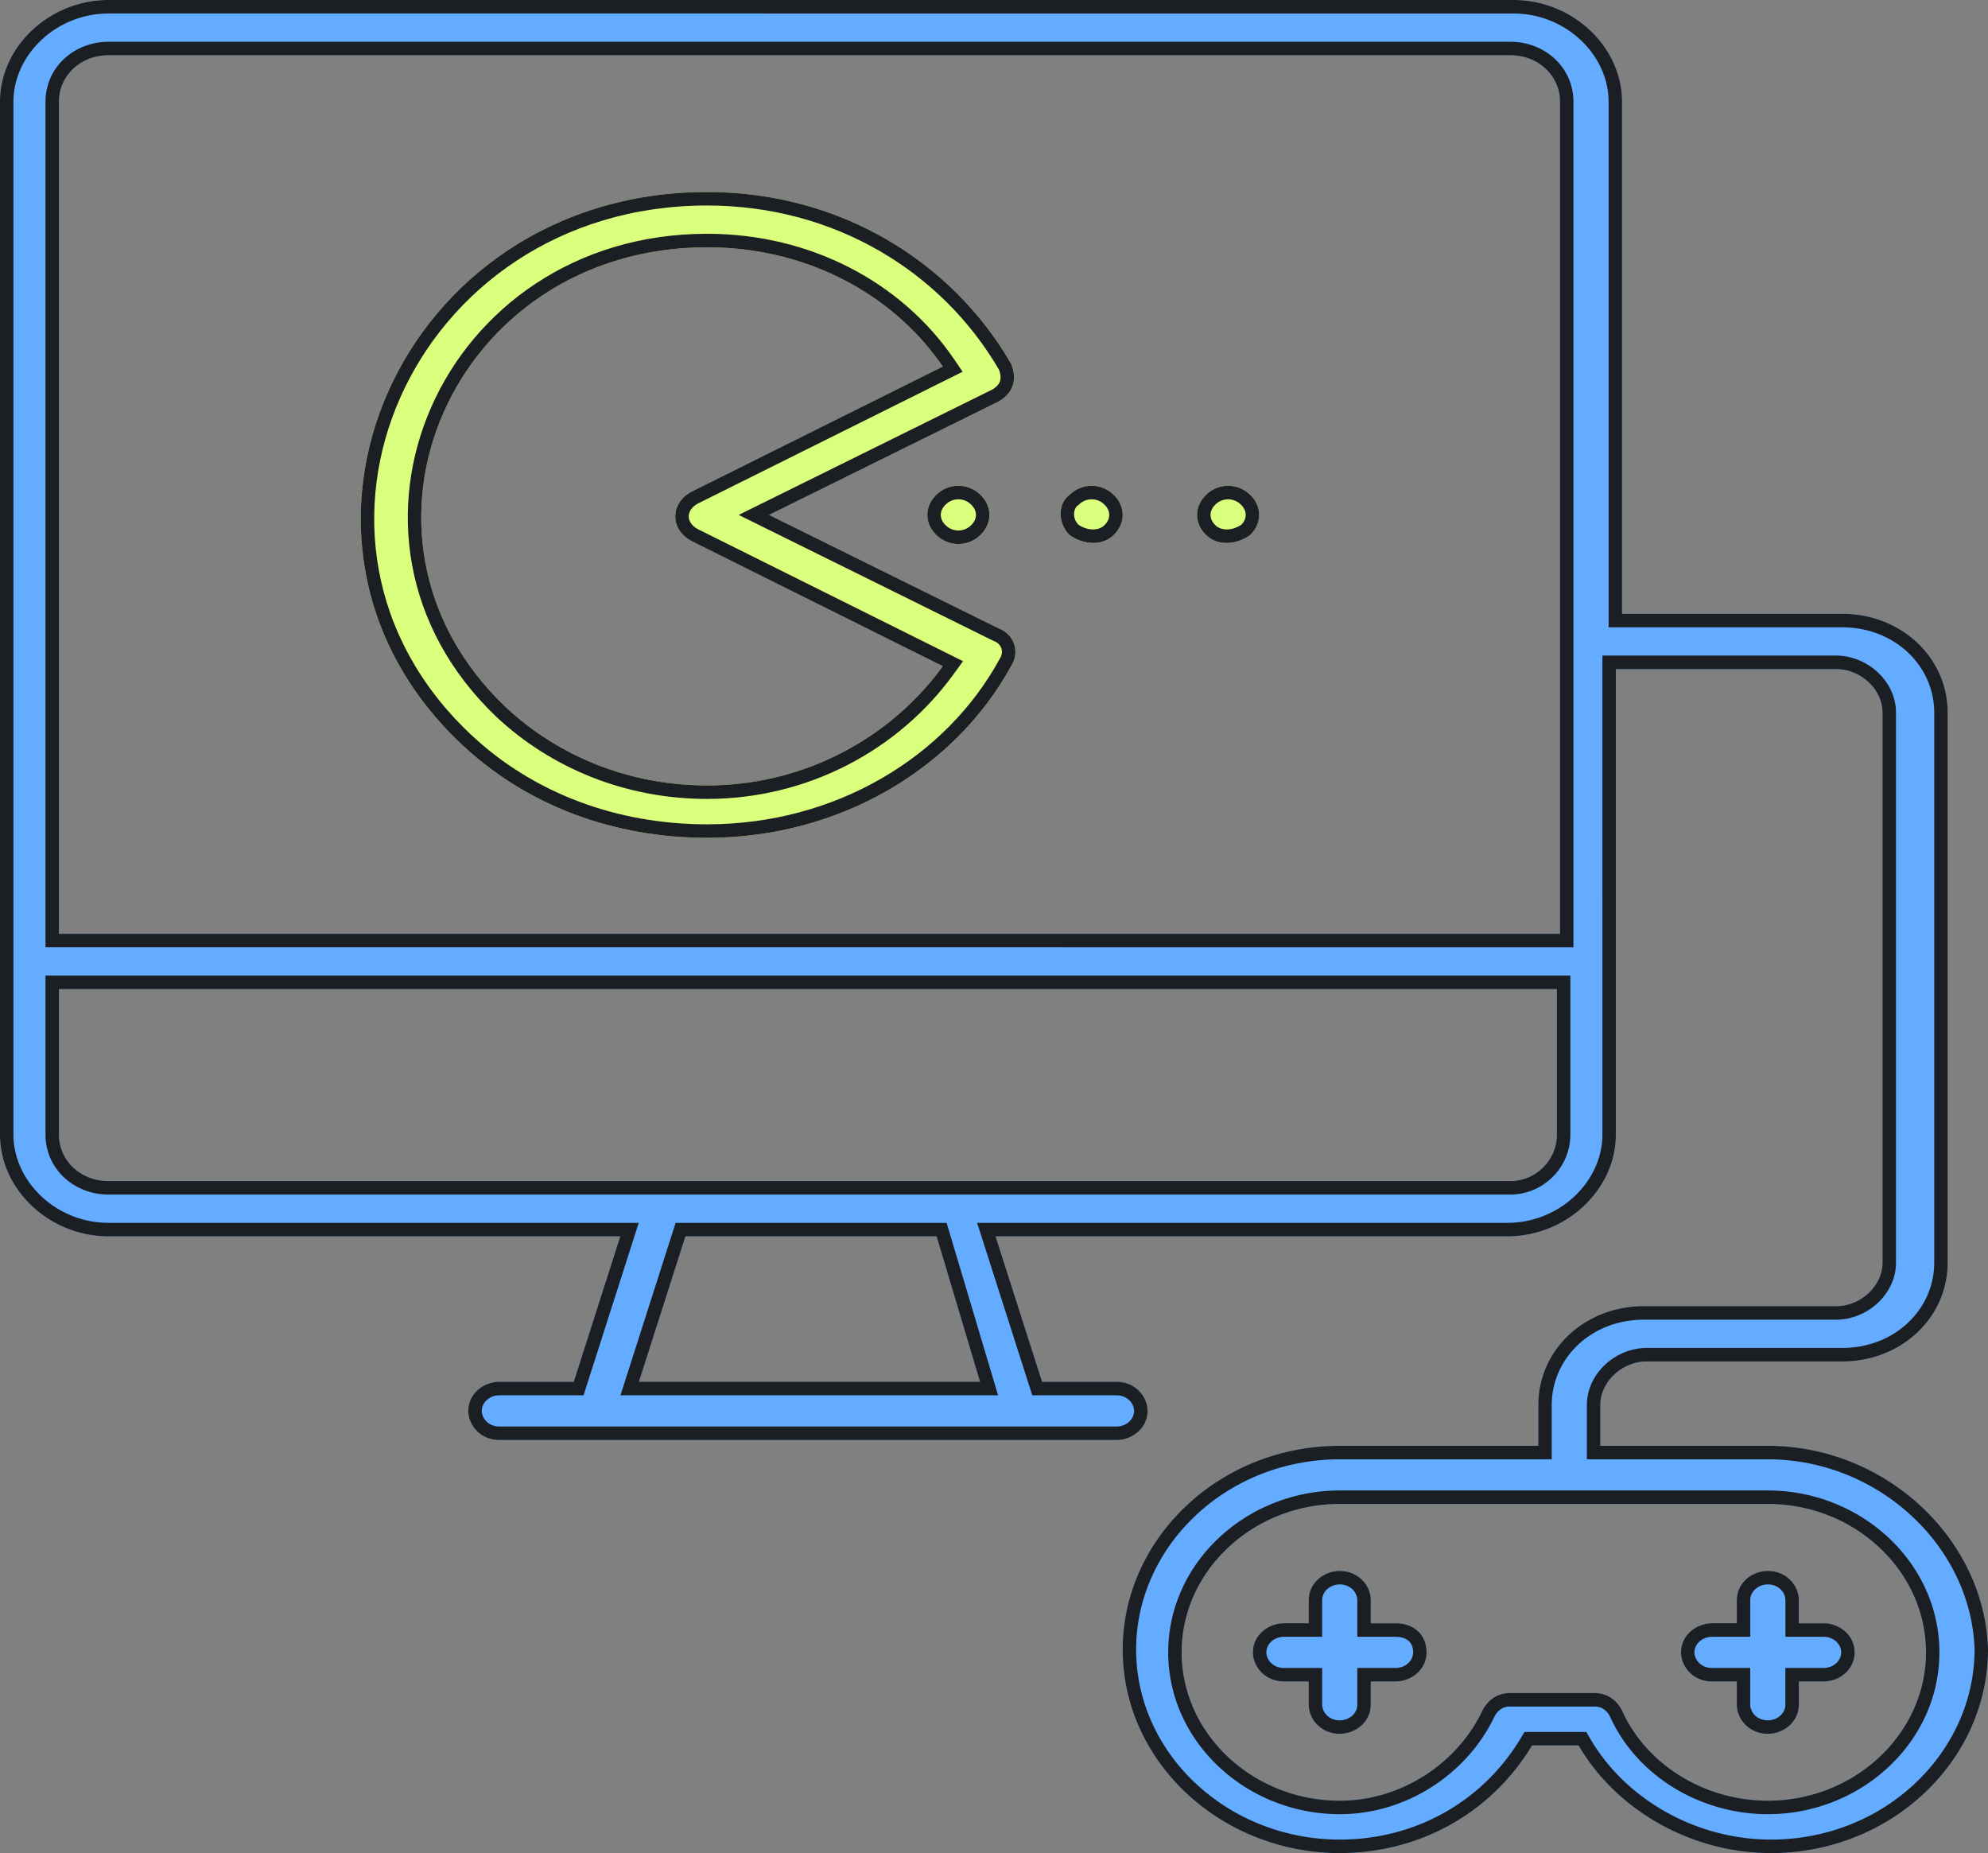 <svg xmlns="http://www.w3.org/2000/svg" width="103" height="96" fill="none"><rect width="100%" height="100%" fill="#808080" stroke="none"/><path fill="#64ACFF" d="M91.591 74.901h-8.677v-2.11c0-1.205 1.125-2.26 2.41-2.26h10.124c3.053 0 5.463-2.261 5.463-5.124V36.923c0-2.863-2.41-5.124-5.463-5.124H84.039V5.275C84.039 2.41 81.468 0 78.415 0H5.624C2.571 0 0 2.411 0 5.275v53.5c0 2.864 2.571 5.275 5.624 5.275h26.513l-2.41 7.535H25.87c-.803 0-1.606.603-1.606 1.508 0 .753.642 1.507 1.607 1.507h31.976c.803 0 1.607-.603 1.607-1.507 0-.754-.643-1.508-1.607-1.508h-3.856l-2.41-7.535h26.513c3.053 0 5.624-2.411 5.624-5.274V34.662h11.408c1.286 0 2.41 1.055 2.41 2.261v28.484c0 1.205-1.124 2.26-2.41 2.26h-9.962c-3.053 0-5.463 2.26-5.463 5.124v2.11H69.416c-6.267 0-11.248 4.823-11.248 10.55C58.169 91.328 63.31 96 69.416 96c4.177 0 7.873-2.11 9.962-5.576h2.41C83.718 93.739 87.574 96 91.752 96 98.019 96 103 91.177 103 85.45c-.161-5.726-5.303-10.549-11.409-10.549zM5.624 2.863h72.63c1.447 0 2.571 1.055 2.571 2.412v43.102H3.053V5.275c0-1.357 1.125-2.412 2.571-2.412zm45.153 68.722H33.1l2.41-7.535h13.016l2.25 7.535zm27.477-10.398H5.624c-1.446 0-2.571-1.055-2.571-2.411V51.24h77.612v7.535c0 1.357-1.125 2.412-2.41 2.412zm13.337 32.1c-3.213 0-6.266-1.808-7.552-4.672-.321-.602-.803-.904-1.446-.904h-4.339c-.642 0-1.125.302-1.446.904-1.285 2.713-4.178 4.672-7.392 4.672-4.499 0-8.194-3.466-8.194-7.686s3.695-7.686 8.194-7.686h22.175c4.5 0 8.195 3.466 8.195 7.686s-3.695 7.686-8.195 7.686z"/><path fill="#1B1E22" fill-rule="evenodd" d="M82.218 75.6v-2.809c0-1.636 1.482-2.96 3.106-2.96h10.124c2.714 0 4.767-1.991 4.767-4.424V36.923c0-2.433-2.053-4.425-4.767-4.425H83.343V5.275c0-2.433-2.214-4.576-4.928-4.576H5.624C2.91.699.696 2.842.696 5.275v53.5c0 2.434 2.214 4.576 4.928 4.576h27.468l-2.858 8.934H25.87c-.512 0-.91.377-.91.808 0 .367.331.808.91.808h31.977c.512 0 .911-.377.911-.808 0-.368-.331-.808-.91-.808h-4.365l-2.857-8.934h27.468c2.714 0 4.928-2.142 4.928-4.575V33.963h12.104c1.624 0 3.107 1.324 3.107 2.96v28.484c0 1.636-1.483 2.96-3.107 2.96h-9.962c-2.715 0-4.768 1.991-4.768 4.424v2.81h-10.98c-5.92 0-10.552 4.547-10.552 9.85 0 5.44 4.778 9.85 10.553 9.85 3.937 0 7.405-1.984 9.367-5.24l.203-.336h3.202l.201.346c1.8 3.095 5.424 5.23 9.362 5.23 5.918 0 10.546-4.542 10.552-9.84-.155-5.313-4.954-9.86-10.713-9.86h-9.373zm-4.124-11.55c3.053 0 5.624-2.411 5.624-5.274V34.662h11.408c1.286 0 2.41 1.055 2.41 2.261v28.484c0 1.205-1.124 2.26-2.41 2.26h-9.962c-3.053 0-5.463 2.26-5.463 5.124v2.11H69.416c-6.267 0-11.248 4.823-11.248 10.55C58.169 91.328 63.31 96 69.416 96c4.177 0 7.873-2.11 9.962-5.576h2.41C83.718 93.739 87.574 96 91.752 96 98.019 96 103 91.177 103 85.45c-.161-5.726-5.303-10.549-11.409-10.549h-8.677v-2.11c0-1.205 1.125-2.26 2.41-2.26h10.124c3.053 0 5.463-2.261 5.463-5.124V36.923c0-2.863-2.41-5.124-5.463-5.124H84.039V5.275C84.039 2.41 81.468 0 78.415 0H5.624C2.571 0 0 2.411 0 5.275v53.5c0 2.864 2.571 5.275 5.624 5.275h26.513l-2.41 7.535H25.87c-.803 0-1.606.603-1.606 1.508 0 .753.642 1.507 1.607 1.507h31.976c.803 0 1.607-.603 1.607-1.507 0-.754-.643-1.508-1.607-1.508h-3.856l-2.41-7.535h26.513zm3.427-14.974H2.357V5.275c0-1.787 1.482-3.11 3.267-3.11h72.63c1.785 0 3.267 1.323 3.267 3.11v43.8zM51.712 72.285H32.147l2.857-8.934h14.041l2.667 8.934zM2.357 50.54h79.004v8.235c0 1.758-1.453 3.11-3.107 3.11H5.624c-1.785 0-3.267-1.324-3.267-3.11V50.54zm48.42 21.044l-2.25-7.535H35.512l-2.41 7.535h17.675zm33.262 17.03c-.321-.602-.803-.904-1.446-.904h-4.339c-.642 0-1.125.302-1.446.904-1.285 2.713-4.178 4.672-7.392 4.672-4.499 0-8.194-3.466-8.194-7.686s3.695-7.686 8.194-7.686h22.175c4.5 0 8.195 3.466 8.195 7.686s-3.695 7.686-8.195 7.686c-3.213 0-6.266-1.808-7.552-4.672zm-6.61.317c-1.401 2.94-4.529 5.054-8.013 5.054-4.837 0-8.89-3.735-8.89-8.385s4.053-8.385 8.89-8.385h22.175c4.838 0 8.891 3.735 8.891 8.385s-4.053 8.385-8.89 8.385c-3.449 0-6.76-1.933-8.177-5.06a1.033 1.033 0 00-.346-.395.868.868 0 00-.476-.12h-4.339a.868.868 0 00-.476.12 1.038 1.038 0 00-.35.401zm.825-86.069H5.624c-1.446 0-2.571 1.055-2.571 2.412v43.102h77.772V5.275c0-1.357-1.124-2.412-2.57-2.412zM5.624 61.187h72.63c1.286 0 2.41-1.055 2.41-2.411V51.24H3.054v7.535c0 1.357 1.125 2.412 2.571 2.412z" clip-rule="evenodd"/><path fill="#64ACFF" d="M72.306 84.096H71.02V82.89c0-.754-.643-1.507-1.607-1.507-.803 0-1.607.603-1.607 1.507v1.206h-1.285c-.803 0-1.607.602-1.607 1.507 0 .753.643 1.507 1.607 1.507h1.285v1.205c0 .754.643 1.507 1.607 1.507.804 0 1.607-.603 1.607-1.507V87.11h1.286c.803 0 1.606-.603 1.606-1.507 0-.905-.642-1.507-1.606-1.507z"/><path fill="#1B1E22" fill-rule="evenodd" d="M70.324 84.795V82.89c0-.368-.331-.808-.91-.808-.513 0-.912.377-.912.808v1.905h-1.981c-.512 0-.911.377-.911.808 0 .367.332.808.91.808h1.982v1.904c0 .368.332.808.911.808.512 0 .911-.377.911-.808v-1.904h1.982c.512 0 .91-.377.91-.808 0-.279-.094-.463-.22-.582-.131-.123-.353-.226-.69-.226h-1.982zm1.982-.7c.964 0 1.606.603 1.606 1.508 0 .904-.803 1.507-1.606 1.507H71.02v1.205c0 .904-.803 1.507-1.607 1.507-.964 0-1.607-.753-1.607-1.507V87.11h-1.285c-.964 0-1.607-.754-1.607-1.507 0-.905.803-1.507 1.607-1.507h1.285V82.89c0-.904.804-1.507 1.607-1.507.964 0 1.607.753 1.607 1.507v1.206h1.286z" clip-rule="evenodd"/><path fill="#64ACFF" d="M94.485 84.096H93.2V82.89c0-.754-.643-1.507-1.607-1.507-.803 0-1.607.603-1.607 1.507v1.206h-1.285c-.804 0-1.607.602-1.607 1.507 0 .753.643 1.507 1.607 1.507h1.285v1.205c0 .754.643 1.507 1.607 1.507.803 0 1.607-.603 1.607-1.507V87.11h1.285c.804 0 1.607-.603 1.607-1.507 0-.905-.803-1.507-1.607-1.507z"/><path fill="#1B1E22" fill-rule="evenodd" d="M92.504 84.795V82.89c0-.368-.332-.808-.911-.808-.512 0-.91.377-.91.808v1.905H88.7c-.512 0-.911.377-.911.808 0 .367.331.808.91.808h1.982v1.904c0 .368.331.808.911.808.512 0 .91-.377.91-.808v-1.904h1.982c.512 0 .911-.377.911-.808 0-.431-.399-.808-.91-.808h-1.982zm1.981-.7c.804 0 1.607.603 1.607 1.508 0 .904-.803 1.507-1.607 1.507H93.2v1.205c0 .904-.804 1.507-1.607 1.507-.964 0-1.607-.753-1.607-1.507V87.11h-1.285c-.964 0-1.607-.754-1.607-1.507 0-.905.803-1.507 1.607-1.507h1.285V82.89c0-.904.803-1.507 1.607-1.507.964 0 1.607.753 1.607 1.507v1.206h1.285z" clip-rule="evenodd"/><path fill="#DAFF7C" d="M36.634 43.404c6.91 0 12.855-3.617 15.748-8.892.482-.753.16-1.657-.643-1.959l-11.89-5.877 11.89-5.878c.803-.452.964-1.205.643-1.96-3.053-5.274-8.838-8.89-15.748-8.89-15.908 0-23.942 18.084-12.694 28.633 3.374 3.165 7.874 4.823 12.694 4.823zm0-30.593c5.142 0 9.642 2.411 12.212 6.179l-13.015 6.48c-1.125.603-1.125 1.96 0 2.562l13.015 6.48c-2.731 3.768-7.23 6.18-12.212 6.18-4.017 0-7.713-1.508-10.444-4.07-9.32-8.891-2.732-23.811 10.444-23.811z"/><path fill="#1B1E22" fill-rule="evenodd" d="M51.783 34.154l.013-.02c.238-.372.094-.778-.3-.926l-.033-.012-13.191-6.52 13.141-6.496c.258-.15.362-.311.402-.448.042-.141.04-.336-.058-.582-2.936-5.04-8.481-8.504-15.123-8.504-7.672 0-13.413 4.353-15.895 9.947-2.479 5.587-1.715 12.421 3.676 17.478 3.234 3.032 7.558 4.634 12.22 4.634 6.669 0 12.373-3.49 15.137-8.53l.011-.02zm.599-15.315c.321.754.16 1.507-.643 1.96l-11.89 5.877 11.89 5.877c.803.302 1.125 1.206.643 1.96-2.893 5.274-8.838 8.891-15.748 8.891-4.82 0-9.32-1.658-12.694-4.823C12.692 28.032 20.726 9.947 36.634 9.947c6.91 0 12.695 3.617 15.748 8.892zm-2.508.42L36.15 26.09c-.356.194-.467.46-.467.66s.111.466.467.66l13.745 6.843-.486.67c-2.861 3.946-7.569 6.466-12.775 6.466-4.192 0-8.058-1.573-10.92-4.257l-.004-.004c-4.885-4.66-5.611-10.934-3.37-16.03 2.238-5.089 7.425-8.987 14.294-8.987 5.36 0 10.079 2.514 12.787 6.482l.453.664zm-1.459 15.819c-2.76 3.442-7.053 5.613-11.78 5.613-4.018 0-7.714-1.507-10.445-4.069-9.32-8.891-2.732-23.811 10.444-23.811 4.876 0 9.174 2.168 11.798 5.605.143.187.282.379.414.574l-13.015 6.48c-1.125.603-1.125 1.96 0 2.562l13.015 6.48c-.139.193-.283.381-.43.566z" clip-rule="evenodd"/><path fill="#DAFF7C" d="M48.529 25.62c-.643.603-.643 1.507 0 2.11a1.625 1.625 0 002.25 0c.642-.603.642-1.507 0-2.11a1.625 1.625 0 00-2.25 0z"/><path fill="#1B1E22" fill-rule="evenodd" d="M49.004 26.131c-.348.326-.348.762 0 1.088a.932.932 0 001.3 0c.348-.326.348-.762 0-1.088a.932.932 0 00-1.3 0zm-.475 1.599c-.643-.603-.643-1.507 0-2.11a1.625 1.625 0 012.25 0c.642.603.642 1.507 0 2.11a1.625 1.625 0 01-2.25 0z" clip-rule="evenodd"/><path fill="#DAFF7C" d="M57.685 27.73c.642-.603.642-1.507 0-2.11a1.625 1.625 0 00-2.25 0c-.643.452-.643 1.507 0 2.11.643.452 1.607.603 2.25 0z"/><path fill="#1B1E22" fill-rule="evenodd" d="M55.874 26.165l-.04.028c-.192.135-.314.624.043.993.485.32 1.033.314 1.333.033.348-.326.348-.762 0-1.088a.932.932 0 00-1.3 0l-.036.034zm-.439 1.565c-.643-.603-.643-1.658 0-2.11a1.625 1.625 0 012.25 0c.642.603.642 1.507 0 2.11-.643.603-1.607.452-2.25 0z" clip-rule="evenodd"/><path fill="#DAFF7C" d="M64.755 27.73c.643-.603.643-1.507 0-2.11a1.625 1.625 0 00-2.25 0c-.642.603-.642 1.507 0 2.11.643.603 1.607.452 2.25 0z"/><path fill="#1B1E22" fill-rule="evenodd" d="M64.314 27.186c.314-.322.303-.74-.034-1.055a.932.932 0 00-1.3 0c-.348.326-.348.762 0 1.088.3.28.848.287 1.334-.033zm.441.544c.643-.603.643-1.507 0-2.11a1.625 1.625 0 00-2.25 0c-.642.603-.642 1.507 0 2.11.643.603 1.607.452 2.25 0z" clip-rule="evenodd"/></svg>
